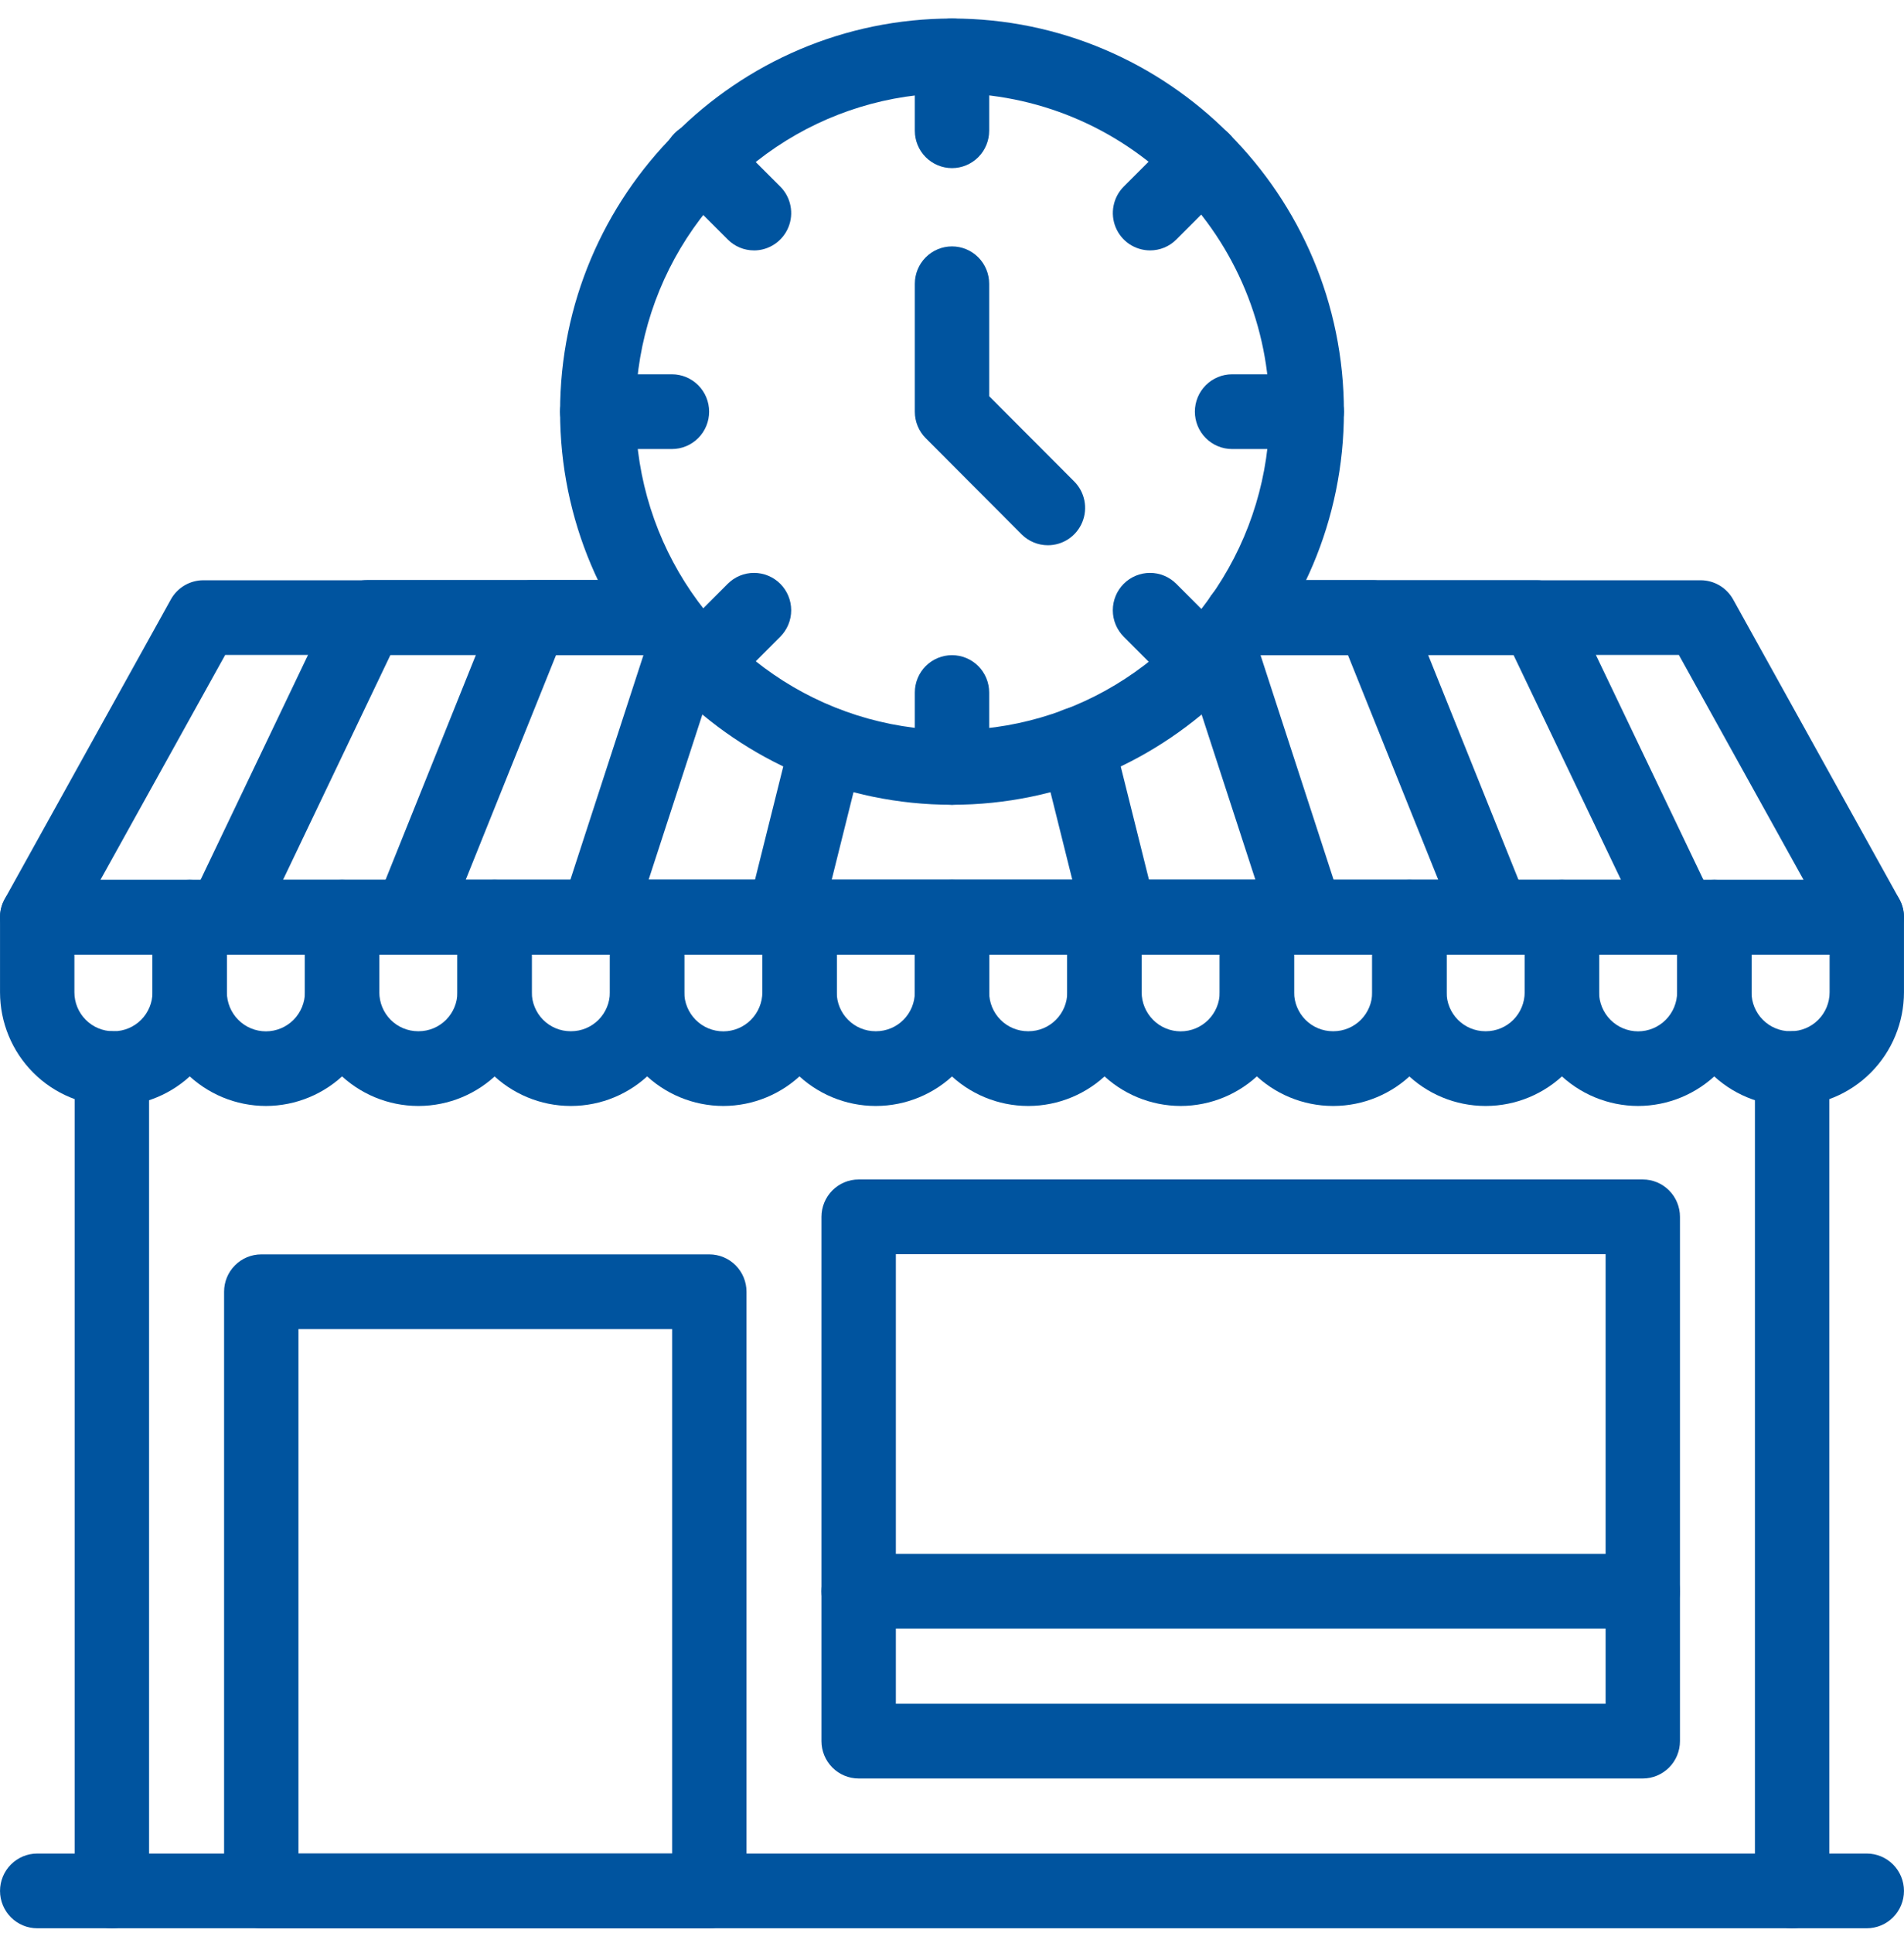 <svg width="68" height="69" viewBox="0 0 68 69" fill="none" xmlns="http://www.w3.org/2000/svg">
<path d="M66.671 34.078H1.329C1.097 34.078 0.87 34.017 0.669 33.902C0.468 33.786 0.3 33.62 0.183 33.42C0.066 33.219 0.003 32.992 8.57116e-05 32.759C-0.003 32.527 0.055 32.298 0.168 32.095L6.102 21.4C6.217 21.193 6.385 21.02 6.589 20.899C6.793 20.779 7.025 20.715 7.261 20.715H23.667C24.02 20.715 24.358 20.855 24.607 21.105C24.856 21.355 24.995 21.695 24.995 22.048C24.995 22.402 24.856 22.741 24.607 22.991C24.358 23.241 24.02 23.382 23.667 23.382H8.042L3.587 31.41H64.413L59.96 23.382H44.333C43.98 23.382 43.642 23.241 43.394 22.991C43.144 22.741 43.005 22.402 43.005 22.048C43.005 21.695 43.144 21.355 43.394 21.105C43.642 20.855 43.98 20.715 44.333 20.715H60.739C60.975 20.715 61.207 20.779 61.411 20.899C61.615 21.02 61.783 21.193 61.898 21.4L67.832 32.095C67.945 32.298 68.002 32.527 68 32.759C67.997 32.992 67.934 33.219 67.817 33.42C67.7 33.62 67.532 33.786 67.331 33.902C67.13 34.017 66.903 34.078 66.671 34.078Z" fill="#00549F"/>
<path d="M60.004 34.078H7.996C7.771 34.077 7.551 34.02 7.354 33.911C7.158 33.802 6.992 33.644 6.873 33.453C6.754 33.263 6.684 33.044 6.672 32.819C6.659 32.594 6.703 32.37 6.801 32.167L11.916 21.465C12.025 21.239 12.194 21.048 12.406 20.915C12.617 20.781 12.862 20.71 13.112 20.709H23.667C24.02 20.709 24.358 20.85 24.607 21.1C24.856 21.35 24.995 21.689 24.995 22.043C24.995 22.397 24.856 22.736 24.607 22.986C24.358 23.236 24.02 23.377 23.667 23.377H13.946L10.108 31.41H57.892L54.054 23.382H44.333C43.98 23.382 43.642 23.241 43.394 22.991C43.144 22.741 43.005 22.402 43.005 22.048C43.005 21.695 43.144 21.355 43.394 21.105C43.642 20.855 43.98 20.715 44.333 20.715H54.887C55.137 20.715 55.382 20.786 55.593 20.92C55.804 21.054 55.974 21.245 56.082 21.471L61.199 32.167C61.297 32.37 61.341 32.594 61.328 32.819C61.316 33.044 61.246 33.263 61.127 33.453C61.008 33.644 60.842 33.802 60.646 33.911C60.449 34.02 60.228 34.077 60.004 34.078Z" fill="#00549F"/>
<path d="M53.336 34.078H14.664C14.447 34.078 14.233 34.024 14.041 33.922C13.849 33.819 13.685 33.671 13.564 33.49C13.442 33.309 13.367 33.101 13.344 32.884C13.321 32.667 13.352 32.448 13.433 32.245L17.732 21.549C17.831 21.303 18.001 21.092 18.221 20.943C18.44 20.794 18.698 20.715 18.963 20.715H23.667C24.02 20.715 24.357 20.855 24.606 21.105C24.855 21.355 24.995 21.695 24.995 22.048C24.995 22.402 24.855 22.741 24.606 22.991C24.357 23.241 24.02 23.382 23.667 23.382H19.86L16.632 31.41H51.367L48.14 23.382H44.333C43.98 23.382 43.642 23.241 43.393 22.991C43.144 22.741 43.004 22.402 43.004 22.048C43.004 21.695 43.144 21.355 43.393 21.105C43.642 20.855 43.98 20.715 44.333 20.715H49.037C49.301 20.715 49.56 20.794 49.779 20.943C49.999 21.092 50.169 21.303 50.268 21.549L54.568 32.245C54.649 32.448 54.68 32.667 54.657 32.884C54.634 33.101 54.559 33.31 54.437 33.49C54.315 33.672 54.151 33.82 53.959 33.922C53.767 34.024 53.553 34.078 53.336 34.078Z" fill="#00549F"/>
<path d="M46.669 34.078H21.331C21.122 34.078 20.915 34.028 20.728 33.932C20.541 33.836 20.38 33.697 20.256 33.527C20.133 33.356 20.052 33.159 20.02 32.95C19.987 32.742 20.004 32.529 20.07 32.329L23.217 22.66C23.334 22.334 23.573 22.065 23.884 21.913C24.194 21.76 24.552 21.735 24.881 21.843C25.209 21.951 25.483 22.184 25.644 22.491C25.804 22.799 25.839 23.157 25.741 23.49L23.163 31.41H44.837L42.258 23.49C42.16 23.157 42.195 22.799 42.355 22.491C42.516 22.184 42.789 21.951 43.118 21.843C43.447 21.735 43.804 21.76 44.115 21.913C44.426 22.065 44.665 22.334 44.782 22.66L47.929 32.329C47.994 32.529 48.011 32.742 47.979 32.95C47.947 33.159 47.865 33.356 47.742 33.527C47.619 33.697 47.458 33.836 47.271 33.932C47.084 34.028 46.877 34.078 46.667 34.078H46.669Z" fill="#00549F"/>
<path d="M40 34.078H28C27.798 34.078 27.599 34.031 27.417 33.943C27.236 33.854 27.077 33.724 26.953 33.565C26.828 33.405 26.742 33.218 26.7 33.02C26.659 32.822 26.662 32.617 26.711 32.42L28.247 26.267C28.288 26.096 28.363 25.934 28.466 25.793C28.57 25.651 28.701 25.531 28.851 25.44C29 25.349 29.167 25.289 29.34 25.262C29.513 25.236 29.69 25.245 29.86 25.288C30.03 25.331 30.19 25.407 30.33 25.512C30.471 25.617 30.589 25.749 30.679 25.9C30.768 26.051 30.827 26.219 30.852 26.393C30.877 26.567 30.867 26.744 30.823 26.915L29.701 31.416H38.299L37.177 26.915C37.133 26.744 37.123 26.567 37.148 26.393C37.173 26.219 37.232 26.051 37.321 25.9C37.411 25.749 37.529 25.617 37.67 25.512C37.81 25.407 37.97 25.331 38.14 25.288C38.31 25.245 38.487 25.236 38.66 25.262C38.833 25.289 39 25.349 39.15 25.44C39.3 25.531 39.43 25.651 39.534 25.793C39.637 25.934 39.712 26.096 39.753 26.267L41.289 32.425C41.338 32.622 41.341 32.827 41.3 33.026C41.258 33.224 41.172 33.41 41.047 33.57C40.923 33.73 40.764 33.859 40.583 33.948C40.401 34.037 40.202 34.083 40 34.083V34.078Z" fill="#00549F"/>
<path d="M64.004 68.838C63.652 68.838 63.314 68.697 63.065 68.447C62.816 68.197 62.676 67.858 62.676 67.504V38.147C62.676 37.793 62.816 37.454 63.065 37.204C63.314 36.953 63.652 36.813 64.004 36.813C64.357 36.813 64.694 36.953 64.944 37.204C65.192 37.454 65.332 37.793 65.332 38.147V67.504C65.332 67.858 65.192 68.197 64.944 68.447C64.694 68.697 64.357 68.838 64.004 68.838Z" fill="#00549F"/>
<path d="M3.996 68.838C3.643 68.838 3.306 68.697 3.057 68.447C2.808 68.197 2.668 67.858 2.668 67.504V38.147C2.668 37.793 2.808 37.454 3.057 37.204C3.306 36.953 3.643 36.813 3.996 36.813C4.348 36.813 4.686 36.953 4.935 37.204C5.184 37.454 5.324 37.793 5.324 38.147V67.504C5.324 67.858 5.184 68.197 4.935 68.447C4.686 68.697 4.348 68.838 3.996 68.838Z" fill="#00549F"/>
<path d="M66.671 68.838H1.329C0.977 68.838 0.639 68.697 0.39 68.447C0.141 68.197 0.001 67.858 0.001 67.504C0.001 67.15 0.141 66.811 0.39 66.561C0.639 66.311 0.977 66.17 1.329 66.17H66.671C67.023 66.17 67.361 66.311 67.61 66.561C67.859 66.811 67.999 67.15 67.999 67.504C67.999 67.858 67.859 68.197 67.61 68.447C67.361 68.697 67.023 68.838 66.671 68.838Z" fill="#00549F"/>
<path d="M25.333 68.838H9.331C8.978 68.838 8.641 68.697 8.392 68.447C8.142 68.197 8.003 67.858 8.003 67.504V46.114C8.003 45.76 8.142 45.421 8.392 45.171C8.641 44.921 8.978 44.78 9.331 44.78H25.333C25.685 44.78 26.023 44.921 26.272 45.171C26.521 45.421 26.661 45.76 26.661 46.114V67.504C26.661 67.858 26.521 68.197 26.272 68.447C26.023 68.697 25.685 68.838 25.333 68.838ZM10.659 66.17H24.005V47.447H10.659V66.17Z" fill="#00549F"/>
<path d="M58.671 63.49H30.666C30.314 63.49 29.976 63.349 29.727 63.099C29.478 62.849 29.338 62.51 29.338 62.156V43.44C29.338 43.086 29.478 42.747 29.727 42.497C29.976 42.247 30.314 42.106 30.666 42.106H58.671C59.023 42.106 59.361 42.247 59.61 42.497C59.859 42.747 59.999 43.086 59.999 43.44V62.156C59.999 62.51 59.859 62.849 59.61 63.099C59.361 63.349 59.023 63.49 58.671 63.49ZM31.995 60.822H57.343V44.773H31.995V60.822Z" fill="#00549F"/>
<path d="M58.671 58.141H30.666C30.314 58.141 29.976 58 29.727 57.75C29.478 57.5 29.338 57.161 29.338 56.807C29.338 56.453 29.478 56.114 29.727 55.864C29.976 55.614 30.314 55.473 30.666 55.473H58.671C59.023 55.473 59.361 55.614 59.61 55.864C59.859 56.114 59.999 56.453 59.999 56.807C59.999 57.161 59.859 57.5 59.61 57.75C59.361 58 59.023 58.141 58.671 58.141Z" fill="#00549F"/>
<path d="M4.062 39.482H4.041C2.97 39.48 1.943 39.052 1.186 38.292C0.428 37.531 0.002 36.5 0.001 35.425L0.001 32.744C0.001 32.39 0.141 32.051 0.39 31.801C0.639 31.551 0.977 31.41 1.329 31.41H6.774C7.126 31.41 7.464 31.551 7.713 31.801C7.962 32.051 8.102 32.39 8.102 32.744V35.425C8.101 36.5 7.675 37.532 6.918 38.292C6.16 39.053 5.133 39.48 4.062 39.482ZM2.657 34.078V35.425C2.657 35.793 2.803 36.146 3.063 36.407C3.322 36.667 3.674 36.814 4.041 36.814H4.062C4.429 36.814 4.781 36.667 5.04 36.407C5.3 36.146 5.446 35.793 5.446 35.425V34.078H2.657Z" fill="#00549F"/>
<path d="M9.497 39.482C8.423 39.481 7.394 39.053 6.635 38.291C5.875 37.529 5.448 36.496 5.446 35.418V32.744C5.446 32.39 5.586 32.051 5.835 31.801C6.084 31.551 6.422 31.41 6.774 31.41H12.219C12.571 31.41 12.909 31.551 13.158 31.801C13.407 32.051 13.547 32.39 13.547 32.744V35.418C13.546 36.496 13.118 37.529 12.359 38.291C11.599 39.053 10.57 39.481 9.497 39.482ZM8.102 34.078V35.418C8.102 35.789 8.249 36.145 8.511 36.408C8.772 36.671 9.127 36.818 9.497 36.818C9.866 36.818 10.221 36.671 10.483 36.408C10.744 36.145 10.891 35.789 10.891 35.418V34.078H8.102Z" fill="#00549F"/>
<path d="M14.952 39.482H14.931C13.86 39.48 12.833 39.052 12.076 38.292C11.319 37.531 10.893 36.5 10.891 35.425V32.744C10.891 32.39 11.031 32.051 11.28 31.801C11.529 31.551 11.867 31.41 12.219 31.41H17.664C18.017 31.41 18.354 31.551 18.604 31.801C18.853 32.051 18.992 32.39 18.992 32.744V35.425C18.991 36.5 18.565 37.532 17.808 38.292C17.051 39.053 16.024 39.48 14.952 39.482ZM13.547 34.078V35.425C13.548 35.793 13.694 36.146 13.953 36.407C14.213 36.667 14.564 36.814 14.931 36.814H14.952C15.319 36.814 15.671 36.667 15.931 36.407C16.19 36.146 16.336 35.793 16.336 35.425V34.078H13.547Z" fill="#00549F"/>
<path d="M20.398 39.482H20.376C19.305 39.48 18.279 39.052 17.521 38.292C16.764 37.531 16.338 36.5 16.336 35.425V32.744C16.336 32.39 16.476 32.051 16.725 31.801C16.974 31.551 17.312 31.41 17.664 31.41H23.11C23.462 31.41 23.8 31.551 24.049 31.801C24.298 32.051 24.438 32.39 24.438 32.744V35.425C24.437 36.5 24.011 37.532 23.253 38.292C22.496 39.053 21.469 39.48 20.398 39.482ZM18.992 34.078V35.425C18.993 35.793 19.139 36.146 19.398 36.407C19.658 36.667 20.009 36.814 20.376 36.814H20.398C20.765 36.814 21.116 36.667 21.376 36.407C21.635 36.146 21.781 35.793 21.782 35.425V34.078H18.992Z" fill="#00549F"/>
<path d="M25.832 39.482C24.759 39.481 23.73 39.053 22.97 38.291C22.211 37.529 21.783 36.496 21.782 35.418V32.744C21.782 32.39 21.921 32.051 22.171 31.801C22.419 31.551 22.757 31.41 23.11 31.41H28.555C28.907 31.41 29.245 31.551 29.494 31.801C29.743 32.051 29.883 32.39 29.883 32.744V35.418C29.881 36.496 29.454 37.529 28.694 38.291C27.935 39.053 26.906 39.481 25.832 39.482ZM24.438 34.078V35.418C24.438 35.789 24.585 36.145 24.846 36.408C25.108 36.671 25.462 36.818 25.832 36.818C26.202 36.818 26.557 36.671 26.818 36.408C27.08 36.145 27.227 35.789 27.227 35.418V34.078H24.438Z" fill="#00549F"/>
<path d="M31.288 39.482H31.267C30.196 39.48 29.169 39.052 28.412 38.292C27.654 37.531 27.228 36.5 27.227 35.425V32.744C27.227 32.39 27.367 32.051 27.616 31.801C27.865 31.551 28.203 31.41 28.555 31.41H34C34.352 31.41 34.69 31.551 34.939 31.801C35.188 32.051 35.328 32.39 35.328 32.744V35.425C35.327 36.5 34.901 37.532 34.144 38.292C33.386 39.053 32.359 39.48 31.288 39.482ZM29.883 34.078V35.425C29.883 35.793 30.029 36.146 30.289 36.407C30.548 36.667 30.9 36.814 31.267 36.814H31.288C31.655 36.814 32.007 36.667 32.266 36.407C32.526 36.146 32.672 35.793 32.672 35.425V34.078H29.883Z" fill="#00549F"/>
<path d="M36.733 39.482H36.712C35.641 39.48 34.614 39.053 33.856 38.292C33.099 37.532 32.673 36.5 32.672 35.425V32.744C32.672 32.39 32.812 32.051 33.061 31.801C33.31 31.551 33.648 31.41 34 31.41H39.445C39.797 31.41 40.135 31.551 40.384 31.801C40.633 32.051 40.773 32.39 40.773 32.744V35.425C40.772 36.5 40.346 37.532 39.589 38.292C38.831 39.053 37.804 39.48 36.733 39.482ZM35.328 34.078V35.425C35.328 35.793 35.474 36.146 35.734 36.407C35.993 36.667 36.345 36.814 36.712 36.814H36.733C37.1 36.814 37.452 36.667 37.711 36.407C37.971 36.146 38.117 35.793 38.117 35.425V34.078H35.328Z" fill="#00549F"/>
<path d="M42.168 39.482C41.094 39.481 40.065 39.053 39.306 38.291C38.546 37.529 38.119 36.496 38.117 35.418V32.744C38.117 32.39 38.257 32.051 38.506 31.801C38.755 31.551 39.093 31.41 39.445 31.41H44.89C45.243 31.41 45.58 31.551 45.829 31.801C46.078 32.051 46.218 32.39 46.218 32.744V35.418C46.217 36.496 45.789 37.529 45.03 38.291C44.27 39.053 43.241 39.481 42.168 39.482ZM40.773 34.078V35.418C40.773 35.789 40.92 36.145 41.182 36.408C41.443 36.671 41.798 36.818 42.168 36.818C42.538 36.818 42.892 36.671 43.154 36.408C43.415 36.145 43.562 35.789 43.562 35.418V34.078H40.773Z" fill="#00549F"/>
<path d="M47.624 39.482H47.602C46.531 39.48 45.504 39.053 44.747 38.292C43.989 37.532 43.563 36.5 43.562 35.425V32.744C43.562 32.39 43.702 32.051 43.951 31.801C44.2 31.551 44.538 31.41 44.89 31.41H50.336C50.51 31.41 50.683 31.445 50.844 31.512C51.005 31.579 51.151 31.677 51.275 31.801C51.398 31.925 51.496 32.072 51.562 32.234C51.629 32.395 51.664 32.569 51.664 32.744V35.425C51.663 36.5 51.237 37.532 50.479 38.292C49.722 39.053 48.695 39.48 47.624 39.482ZM46.218 34.078V35.425C46.219 35.793 46.365 36.146 46.624 36.407C46.884 36.667 47.235 36.814 47.602 36.814H47.624C47.99 36.814 48.342 36.667 48.602 36.407C48.861 36.146 49.007 35.793 49.007 35.425V34.078H46.218Z" fill="#00549F"/>
<path d="M53.069 39.482H53.047C51.976 39.48 50.949 39.053 50.192 38.292C49.434 37.532 49.008 36.5 49.007 35.425V32.744C49.007 32.39 49.147 32.051 49.396 31.801C49.645 31.551 49.983 31.41 50.336 31.41H55.781C56.133 31.41 56.471 31.551 56.72 31.801C56.969 32.051 57.109 32.39 57.109 32.744V35.425C57.108 36.5 56.682 37.532 55.924 38.292C55.167 39.053 54.14 39.48 53.069 39.482ZM51.664 34.078V35.425C51.664 35.793 51.81 36.146 52.069 36.407C52.329 36.667 52.681 36.814 53.047 36.814H53.069C53.436 36.814 53.788 36.667 54.047 36.407C54.306 36.146 54.452 35.793 54.453 35.425V34.078H51.664Z" fill="#00549F"/>
<path d="M58.503 39.482C57.43 39.481 56.401 39.053 55.641 38.291C54.882 37.529 54.454 36.496 54.453 35.418V32.744C54.453 32.39 54.593 32.051 54.842 31.801C55.091 31.551 55.428 31.41 55.781 31.41H61.226C61.578 31.41 61.916 31.551 62.165 31.801C62.414 32.051 62.554 32.39 62.554 32.744V35.418C62.552 36.496 62.125 37.529 61.365 38.291C60.606 39.053 59.577 39.481 58.503 39.482ZM57.109 34.078V35.418C57.109 35.789 57.256 36.145 57.517 36.408C57.779 36.671 58.133 36.818 58.503 36.818C58.873 36.818 59.228 36.671 59.489 36.408C59.751 36.145 59.898 35.789 59.898 35.418V34.078H57.109Z" fill="#00549F"/>
<path d="M63.959 39.482H63.938C62.867 39.48 61.84 39.053 61.082 38.292C60.325 37.532 59.899 36.5 59.898 35.425V32.744C59.898 32.39 60.038 32.051 60.287 31.801C60.536 31.551 60.874 31.41 61.226 31.41H66.671C67.023 31.41 67.361 31.551 67.61 31.801C67.859 32.051 67.999 32.39 67.999 32.744V35.425C67.998 36.5 67.572 37.532 66.815 38.292C66.057 39.053 65.03 39.48 63.959 39.482ZM62.554 34.078V35.425C62.554 35.793 62.7 36.146 62.96 36.407C63.219 36.667 63.571 36.814 63.938 36.814H63.959C64.326 36.814 64.678 36.667 64.937 36.407C65.197 36.146 65.343 35.793 65.343 35.425V34.078H62.554Z" fill="#00549F"/>
<path d="M34 28.73C26.282 28.73 20.003 22.434 20.003 14.696C20.003 6.958 26.282 0.661 34 0.661C41.718 0.661 47.997 6.957 47.997 14.696C47.997 22.435 41.718 28.73 34 28.73ZM34 3.328C31.762 3.332 29.575 4.002 27.716 5.253C25.857 6.505 24.409 8.282 23.555 10.359C22.701 12.437 22.48 14.722 22.919 16.926C23.358 19.13 24.438 21.153 26.022 22.741C27.606 24.329 29.623 25.41 31.819 25.847C34.014 26.284 36.289 26.058 38.357 25.197C40.424 24.336 42.191 22.878 43.434 21.009C44.677 19.14 45.34 16.943 45.341 14.696C45.334 11.679 44.137 8.789 42.011 6.657C39.885 4.526 37.004 3.329 34 3.328Z" fill="#00549F"/>
<path d="M34 6.002C33.648 6.002 33.31 5.861 33.061 5.611C32.812 5.361 32.672 5.022 32.672 4.668V1.994C32.672 1.641 32.812 1.301 33.061 1.051C33.31 0.801 33.648 0.661 34 0.661C34.352 0.661 34.69 0.801 34.939 1.051C35.188 1.301 35.328 1.641 35.328 1.994V4.668C35.328 5.022 35.188 5.361 34.939 5.611C34.69 5.861 34.352 6.002 34 6.002Z" fill="#00549F"/>
<path d="M41.072 8.939C40.809 8.938 40.553 8.86 40.334 8.714C40.116 8.567 39.946 8.359 39.845 8.115C39.745 7.872 39.718 7.603 39.77 7.345C39.821 7.086 39.947 6.849 40.133 6.662L42.019 4.772C42.143 4.649 42.289 4.55 42.45 4.484C42.612 4.417 42.785 4.383 42.959 4.383C43.134 4.383 43.306 4.418 43.468 4.485C43.629 4.552 43.775 4.651 43.898 4.775C44.022 4.899 44.119 5.046 44.186 5.208C44.252 5.37 44.286 5.544 44.286 5.719C44.286 5.894 44.251 6.068 44.184 6.23C44.117 6.391 44.019 6.538 43.896 6.662L42.01 8.553C41.886 8.676 41.74 8.774 41.579 8.84C41.418 8.906 41.246 8.939 41.072 8.939Z" fill="#00549F"/>
<path d="M46.669 16.03H44.002C43.65 16.03 43.312 15.889 43.063 15.639C42.814 15.389 42.674 15.05 42.674 14.696C42.674 14.342 42.814 14.003 43.063 13.753C43.312 13.503 43.65 13.362 44.002 13.362H46.669C47.021 13.362 47.359 13.503 47.608 13.753C47.857 14.003 47.997 14.342 47.997 14.696C47.997 15.05 47.857 15.389 47.608 15.639C47.359 15.889 47.021 16.03 46.669 16.03Z" fill="#00549F"/>
<path d="M42.958 25.01C42.606 25.01 42.268 24.87 42.019 24.619L40.133 22.73C39.884 22.48 39.743 22.141 39.743 21.787C39.743 21.433 39.882 21.094 40.131 20.843C40.38 20.593 40.718 20.452 41.07 20.452C41.422 20.451 41.76 20.591 42.01 20.841L43.896 22.732C44.082 22.919 44.209 23.156 44.26 23.415C44.312 23.674 44.285 23.942 44.185 24.186C44.085 24.43 43.914 24.639 43.696 24.785C43.478 24.932 43.221 25.01 42.958 25.01Z" fill="#00549F"/>
<path d="M34 28.73C33.648 28.73 33.31 28.589 33.061 28.339C32.812 28.089 32.672 27.75 32.672 27.396V24.722C32.672 24.369 32.812 24.029 33.061 23.779C33.31 23.529 33.648 23.389 34 23.389C34.352 23.389 34.69 23.529 34.939 23.779C35.188 24.029 35.328 24.369 35.328 24.722V27.396C35.328 27.75 35.188 28.089 34.939 28.339C34.69 28.589 34.352 28.73 34 28.73Z" fill="#00549F"/>
<path d="M25.042 25.01C24.779 25.01 24.522 24.932 24.304 24.785C24.085 24.639 23.915 24.43 23.815 24.186C23.715 23.942 23.689 23.674 23.74 23.415C23.791 23.156 23.918 22.919 24.104 22.732L25.99 20.841C26.24 20.591 26.578 20.451 26.93 20.452C27.282 20.452 27.62 20.593 27.869 20.843C28.118 21.094 28.257 21.433 28.257 21.787C28.257 22.141 28.116 22.48 27.867 22.73L25.981 24.619C25.732 24.87 25.394 25.01 25.042 25.01Z" fill="#00549F"/>
<path d="M23.998 16.03H21.331C20.979 16.03 20.641 15.889 20.392 15.639C20.143 15.389 20.003 15.05 20.003 14.696C20.003 14.342 20.143 14.003 20.392 13.753C20.641 13.503 20.979 13.362 21.331 13.362H23.998C24.35 13.362 24.688 13.503 24.937 13.753C25.186 14.003 25.326 14.342 25.326 14.696C25.326 15.05 25.186 15.389 24.937 15.639C24.688 15.889 24.35 16.03 23.998 16.03Z" fill="#00549F"/>
<path d="M26.928 8.939C26.754 8.939 26.581 8.905 26.42 8.838C26.259 8.771 26.113 8.673 25.99 8.549L24.104 6.662C23.977 6.539 23.876 6.392 23.806 6.229C23.737 6.067 23.7 5.892 23.698 5.715C23.697 5.538 23.73 5.362 23.797 5.198C23.863 5.034 23.962 4.885 24.087 4.76C24.211 4.634 24.359 4.535 24.523 4.468C24.686 4.401 24.861 4.367 25.037 4.369C25.213 4.37 25.388 4.407 25.55 4.476C25.712 4.546 25.858 4.648 25.981 4.775L27.867 6.662C28.053 6.848 28.18 7.086 28.231 7.345C28.283 7.604 28.257 7.872 28.156 8.116C28.055 8.36 27.885 8.569 27.666 8.715C27.448 8.862 27.191 8.94 26.928 8.94V8.939Z" fill="#00549F"/>
<path d="M37.424 19.465C37.072 19.465 36.735 19.325 36.486 19.076L33.061 15.642C32.812 15.392 32.672 15.052 32.672 14.699V10.13C32.672 9.776 32.812 9.437 33.061 9.187C33.31 8.936 33.648 8.796 34 8.796C34.352 8.796 34.69 8.936 34.939 9.187C35.188 9.437 35.328 9.776 35.328 10.13V14.144L38.363 17.186C38.549 17.372 38.677 17.61 38.728 17.869C38.78 18.128 38.754 18.397 38.653 18.641C38.553 18.885 38.382 19.094 38.163 19.241C37.944 19.387 37.687 19.465 37.424 19.465Z" fill="#00549F"/>
</svg>
